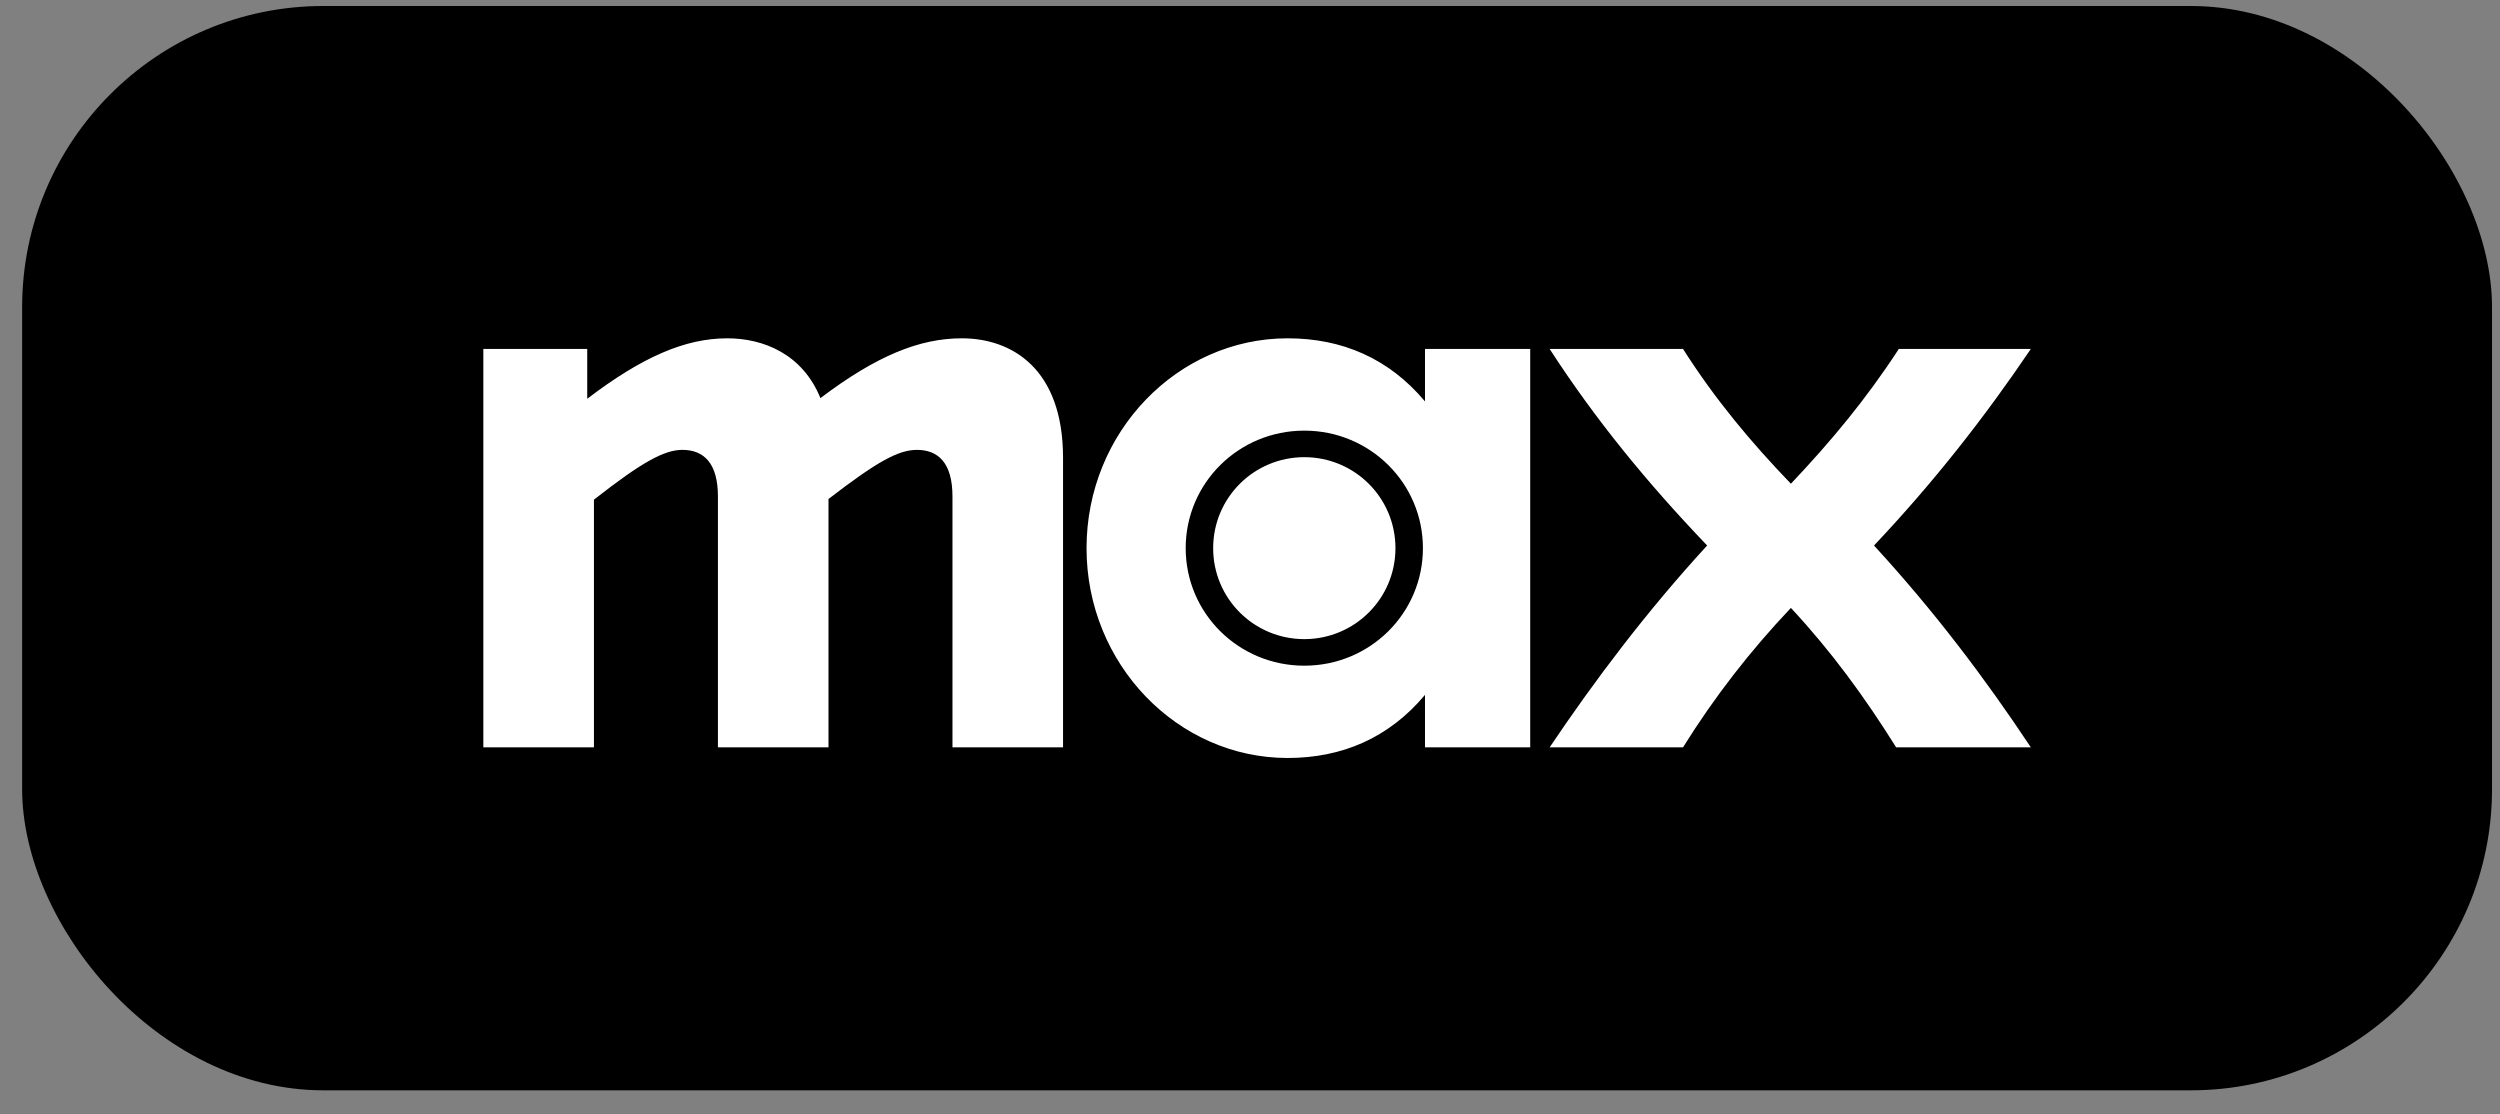 <svg width="83" height="37" viewBox="0 0 83 37" fill="none" xmlns="http://www.w3.org/2000/svg">
<rect x="0" y="0" width="83" height="37" fill="#808080" stroke="none"/>
<rect x="0.735" y="0.199" width="82" height="36" rx="10" fill="black"/>
<path d="M24.146 11.232C22.745 11.232 21.321 11.85 19.496 13.239V11.585H16.047V24.812H19.719V16.589C21.321 15.333 22.055 14.936 22.656 14.936C23.367 14.936 23.835 15.377 23.835 16.479V24.812H27.506V16.567C29.108 15.333 29.82 14.936 30.443 14.936C31.155 14.936 31.622 15.377 31.622 16.479V24.812H35.293V15.2C35.293 12.224 33.579 11.232 31.933 11.232C30.531 11.232 29.107 11.806 27.238 13.217C26.638 11.739 25.326 11.232 24.146 11.232ZM42.748 11.232C39.099 11.232 36.073 14.341 36.073 18.199C36.073 22.056 39.099 25.165 42.748 25.165C44.55 25.165 46.108 24.504 47.31 23.07V24.812H50.803V11.585H47.31V13.327C46.108 11.893 44.55 11.232 42.748 11.232ZM51.448 11.585C52.961 13.922 54.674 16.016 56.677 18.111C54.674 20.293 52.961 22.564 51.448 24.812H55.876C56.921 23.137 58.1 21.616 59.458 20.183C60.793 21.616 61.905 23.137 62.952 24.812H67.424C65.888 22.498 64.22 20.293 62.217 18.111C64.197 16.016 65.888 13.856 67.424 11.585H63.041C61.951 13.261 60.772 14.672 59.458 16.06C58.123 14.672 56.944 13.261 55.876 11.585H51.448ZM43.303 14.297C45.483 14.297 47.241 16.039 47.241 18.199C47.241 20.359 45.483 22.101 43.303 22.101C41.123 22.101 39.365 20.36 39.365 18.199C39.365 16.038 41.123 14.297 43.303 14.297ZM43.303 15.178C41.634 15.178 40.277 16.523 40.277 18.199C40.277 19.874 41.634 21.219 43.303 21.219C44.972 21.219 46.329 19.874 46.329 18.199C46.329 16.523 44.972 15.178 43.303 15.178Z" fill="white"/>
</svg>
